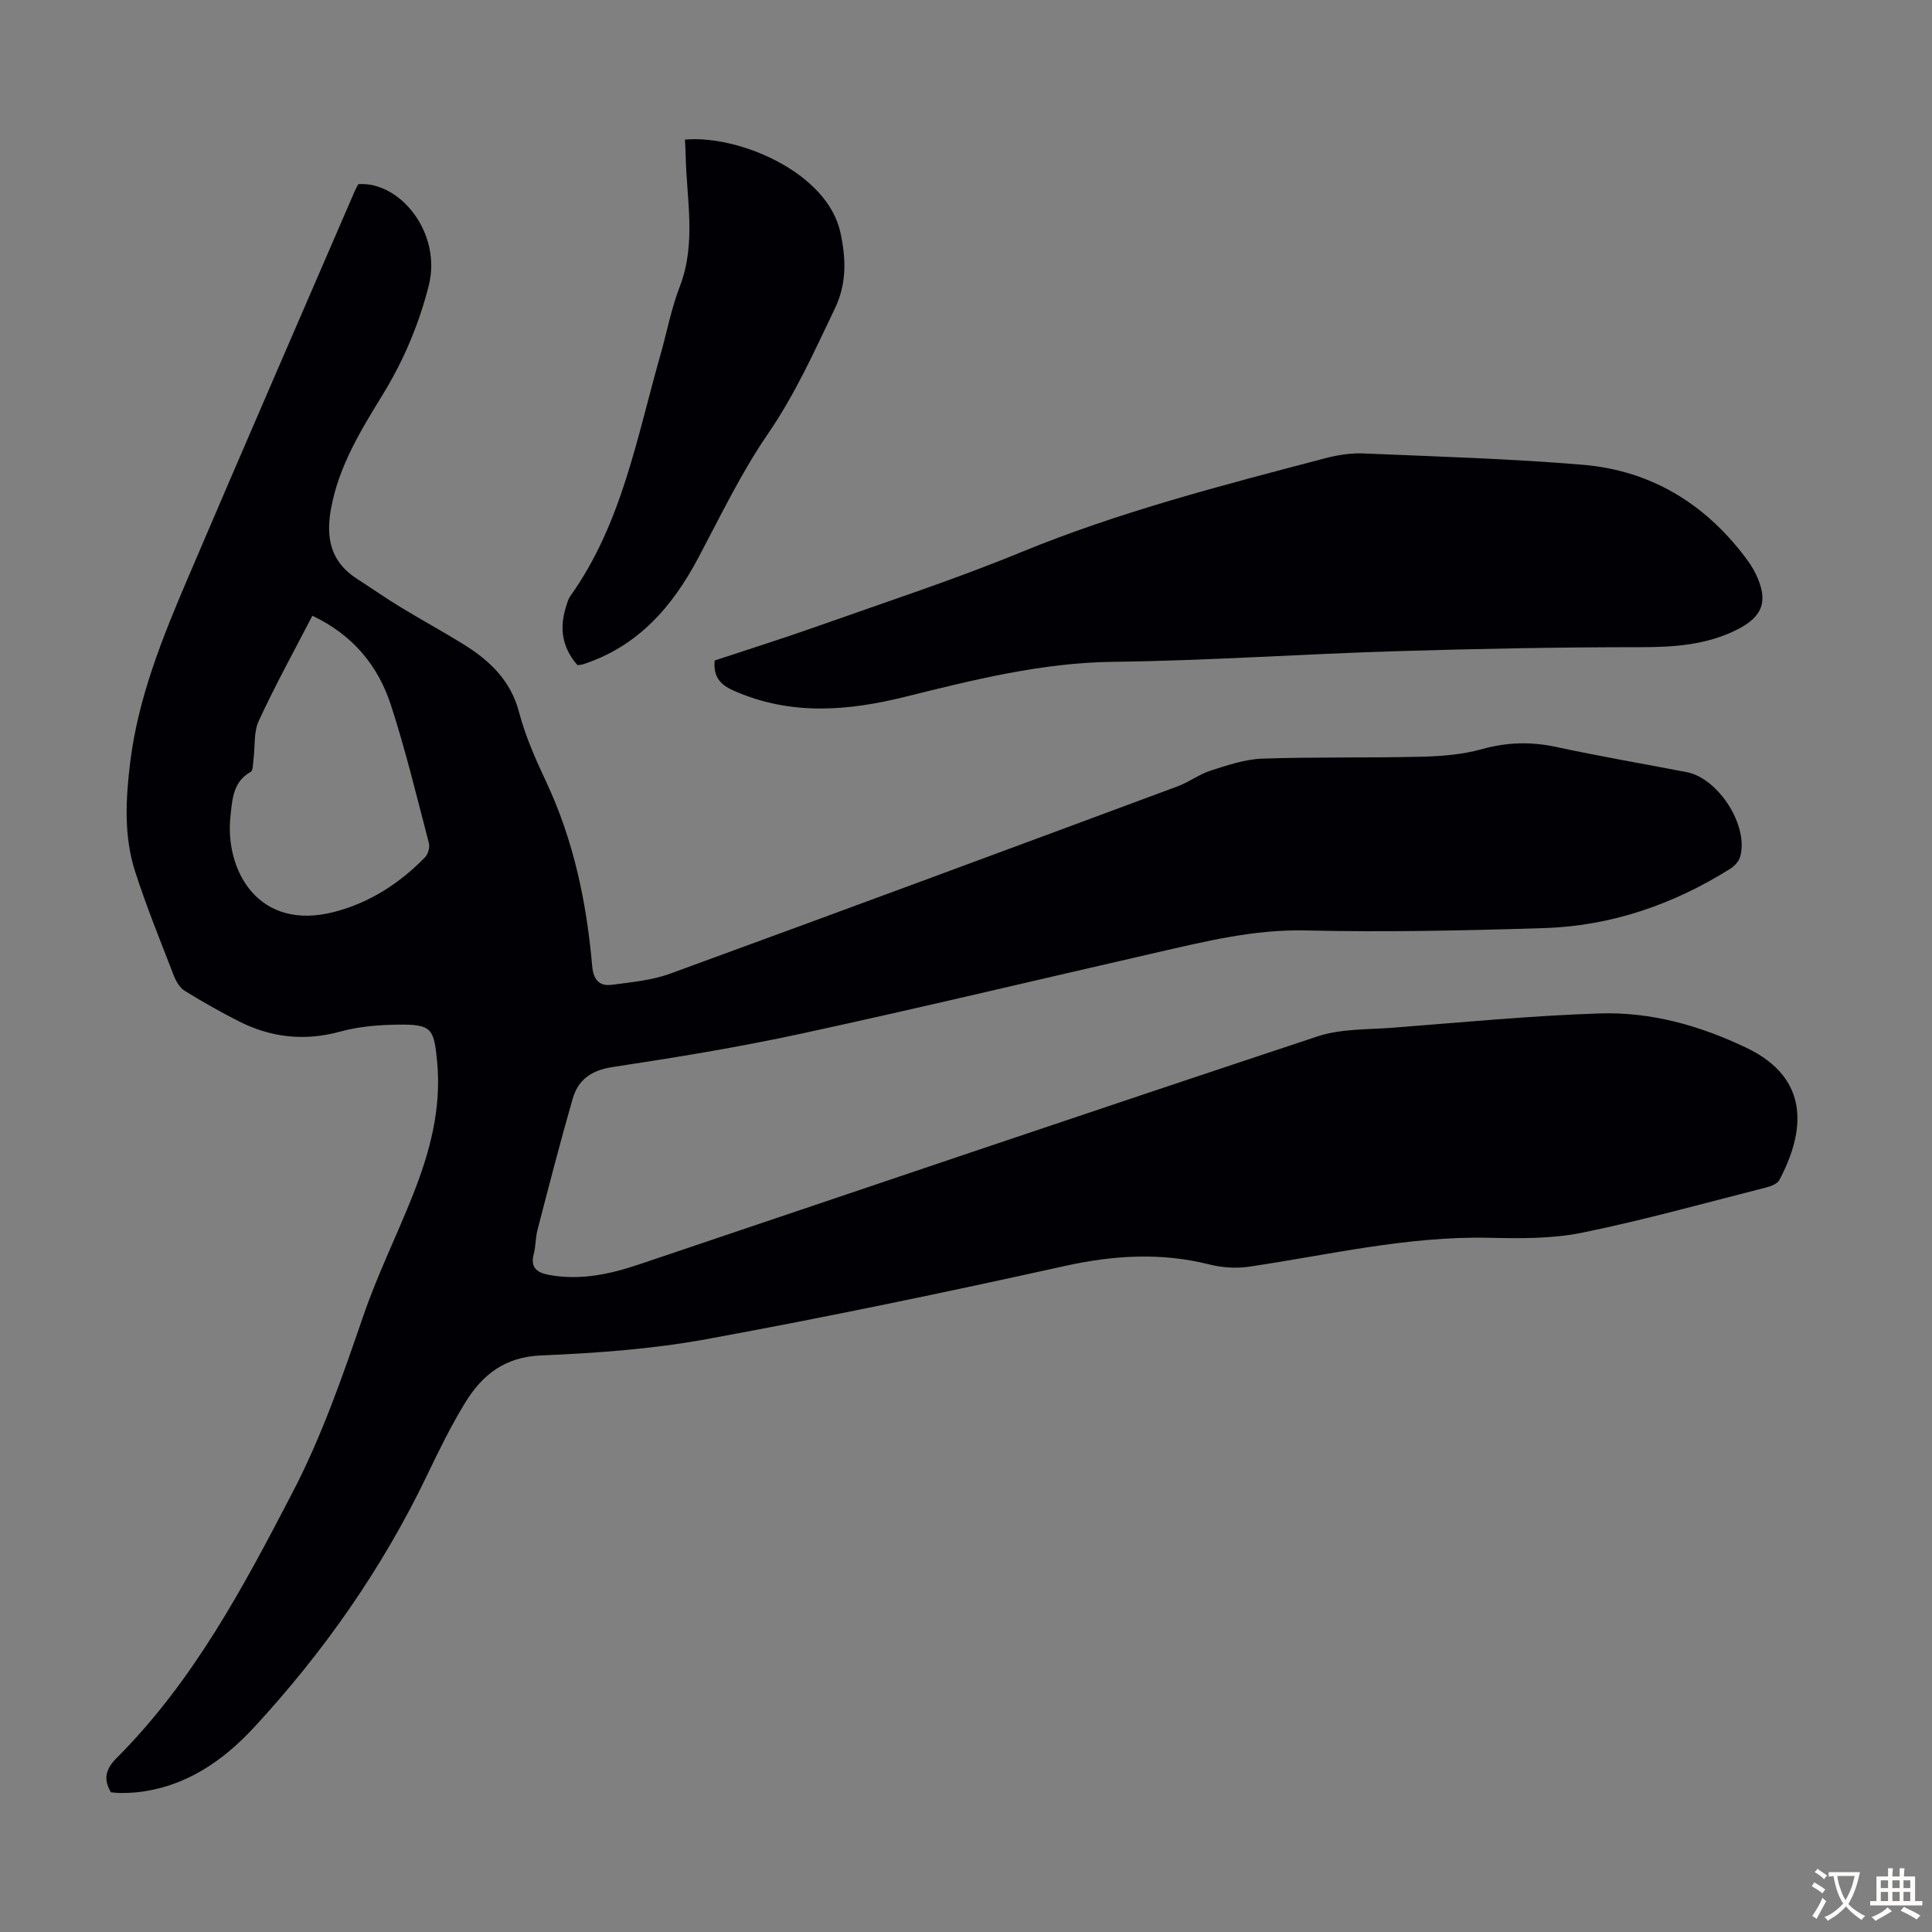 <svg enable-background="new 0 0 400 400" viewBox="0 0 400 400" xmlns="http://www.w3.org/2000/svg"><rect x="0" y="0" width="400" height="400" fill="#808080" stroke="none"/><g fill="#010105"><path d="m22.97 371.08c-1.7-2.86-1-4.93 1.24-7.17 15.81-15.83 26.16-35.28 36.34-54.88 6.12-11.76 10.4-24.17 14.69-36.65 2.93-8.53 6.96-16.67 10.28-25.06 3.48-8.79 5.9-17.8 4.99-27.45-.65-6.98-1.12-7.81-8.12-7.73-3.98.05-8.09.38-11.91 1.43-7.44 2.05-14.41 1.26-21.15-2.18-3.78-1.93-7.49-4.02-11.1-6.26-1-.62-1.77-1.93-2.22-3.08-2.77-7.18-5.69-14.31-8.04-21.63-2.37-7.37-1.94-15.05-1.01-22.63 1.65-13.36 6.65-25.72 11.87-37.96 11.45-26.83 23.09-53.57 34.65-80.34.21-.49.5-.96.71-1.36 8.67-.63 17.34 10.16 14.57 21.03-2.03 7.98-5.18 15.45-9.47 22.46-4.56 7.44-9.13 14.82-10.75 23.65-1.12 6.1-.1 11.06 5.37 14.57 3.01 1.94 5.94 3.99 9 5.85 4.29 2.62 8.72 5.02 13 7.67 5.43 3.37 9.82 7.47 11.56 14.11 1.3 4.94 3.41 9.71 5.59 14.35 5.69 12.11 8.39 24.95 9.54 38.15.25 2.85 1.44 4.27 4.09 3.92 4.06-.54 8.27-.92 12.07-2.31 35.06-12.8 70.05-25.78 105.04-38.77 2.38-.88 4.5-2.52 6.9-3.28 3.45-1.1 7.03-2.33 10.6-2.46 10.96-.38 21.94-.13 32.9-.4 4.2-.1 8.53-.43 12.55-1.55 5.22-1.46 10.19-1.6 15.46-.47 8.96 1.93 18 3.48 27 5.21 6.61 1.27 12.94 11.23 11.05 17.57-.28.94-1.17 1.9-2.03 2.44-11.79 7.39-24.63 11.85-38.55 12.28-16.43.52-32.9.87-49.33.49-10.73-.25-20.82 2.27-31.05 4.61-24.41 5.58-48.76 11.41-73.23 16.72-12.99 2.82-26.15 4.97-39.29 6.96-4.39.67-7.09 2.64-8.22 6.57-2.59 9-4.92 18.08-7.28 27.14-.42 1.61-.35 3.35-.77 4.96-.8 3.05.87 3.96 3.4 4.4 6.38 1.11 12.45-.21 18.44-2.23 46.79-15.78 93.54-31.65 140.41-47.19 4.86-1.61 10.36-1.4 15.58-1.8 14.27-1.1 28.54-2.49 42.84-2.96 10.62-.35 20.81 2.52 30.43 7.13 13.28 6.37 12.1 17.35 6.79 27.35-.42.8-1.75 1.31-2.76 1.56-12.68 3.22-25.29 6.75-38.09 9.36-6.27 1.28-12.91 1.19-19.37 1.05-16.82-.36-33.08 3.55-49.54 5.98-2.68.4-5.62.2-8.25-.46-10.09-2.53-19.93-1.9-30.08.35-24.56 5.44-49.19 10.57-73.93 15.1-11.29 2.07-22.88 2.91-34.37 3.39-7.5.31-12.15 4-15.68 9.75-2.91 4.75-5.39 9.79-7.8 14.82-9.25 19.34-21.41 36.71-35.9 52.4-6.54 7.08-14.39 12.46-24.44 13.49-1 .1-2.01.13-3.01.13-.79.02-1.56-.09-2.21-.14zm41.7-243.6c-3.85 7.45-7.74 14.49-11.1 21.78-1.08 2.33-.74 5.3-1.09 7.98-.12.9-.07 2.3-.58 2.58-3.67 2.01-3.8 5.74-4.17 9.01-1.28 11.35 5.73 24.11 21.56 19.95 7.26-1.9 13.48-5.91 18.72-11.3.63-.65 1.01-2.06.79-2.93-2.52-9.6-4.83-19.28-7.91-28.71-2.66-8.09-7.89-14.41-16.22-18.36z"/><path d="m147.97 136.75c7.14-2.37 14.36-4.64 21.5-7.17 13.99-4.96 28.13-9.58 41.85-15.22 20.44-8.41 41.72-13.87 62.99-19.47 2.56-.67 5.29-1.12 7.92-1.01 15.18.64 30.38 1.08 45.52 2.35 13.83 1.17 24.99 7.85 33.42 18.93.88 1.15 1.72 2.37 2.34 3.66 2.67 5.55 1.53 8.83-3.89 11.55-6.27 3.14-12.93 3.62-19.86 3.62-16.98 0-33.97.32-50.94.84-19.44.59-38.86 1.96-58.3 2.19-14.84.18-28.96 3.73-43.14 7.25-11.89 2.95-23.55 3.88-35.14-1.13-2.71-1.15-4.63-2.61-4.27-6.39z"/><path d="m119.57 137.71c-3.09-3.48-3.79-7.44-2.46-11.83.26-.85.48-1.78.98-2.48 10.66-14.97 13.75-32.75 18.63-49.87 1.35-4.72 2.25-9.61 4.01-14.17 3.48-9 1.41-18.11 1.23-27.2-.02-1.09-.1-2.18-.15-3.26 11.1-1 29.51 6.76 32.2 19.29 1.15 5.37 1.33 10.5-1.15 15.67-4.24 8.84-8.21 17.72-13.84 25.92-5.54 8.06-9.82 17-14.42 25.67-5.42 10.23-12.57 18.43-23.97 22.11-.3.09-.63.09-1.06.15z"/></g><path d="m377.9 391.2c-.2.3-.4.5-.6.8-.7-.6-1.4-1-2.2-1.5.2-.3.4-.5.5-.8.6.4 1.4.8 2.3 1.5zm-1.8 6.1c-.2-.2-.5-.4-.9-.6.4-.6.8-1.2 1.2-1.9s.7-1.3.9-1.9c.3.3.5.5.8.7-.7 1.3-1.4 2.6-2 3.7zm2.2-9c-.3.3-.5.5-.6.8-.6-.6-1.3-1.1-2-1.5.3-.3.5-.5.6-.7.6.5 1.3.9 2 1.4zm.3.2v-.9h2 4.5c-.3 1.3-.6 2.5-1 3.6s-.9 2.1-1.4 3c.4.5 1 1 1.6 1.4s1.2.8 1.9 1.1c-.3.2-.5.4-.8.8-.4-.3-1-.7-1.6-1.2s-1.2-1.1-1.6-1.6c-.5.6-1.1 1.1-1.7 1.6s-1.4.9-2.1 1.4c-.1-.3-.3-.5-.7-.8.6-.2 1.2-.5 1.9-1s1.4-1.1 2-1.8c-.5-.8-.9-1.6-1.2-2.5s-.6-2-.8-3.2c-.4.1-.7.1-1 .1zm2.5 2.7c.3 1 .7 1.7 1 2.2.3-.5.6-1.1 1-2s.6-1.9.9-3h-3.2-.4c.1.9.3 1.8.7 2.8z" fill="#fcfbfa"/><path d="m396.5 388.5v1.5 3.6h1.5v.9c-.4 0-1 0-1.7 0h-7.9c-.5 0-.9 0-1.2 0v-.9h1.3v-3.5c0-.7 0-1.2 0-1.6h2.4c0-.8 0-1.4 0-1.7h1c0 .3-.1.8-.1 1.7h1.5c0-.8 0-1.4 0-1.7h1c0 .3-.1.9-.1 1.7zm-8.2 9.2c-.2-.3-.5-.5-.8-.8.8-.3 1.4-.6 1.9-.9s1-.7 1.4-1.1c.3.3.6.5.9.8-1.6 1-2.8 1.6-3.4 2zm2.6-6.8v-1.6h-1.5v1.6zm0 2.7v-1.9h-1.5v1.9zm2.4-2.7v-1.6h-1.5v1.6zm0 2.7v-1.9h-1.5v1.9zm.2 2 .7-.8c.4.2.9.5 1.6.8s1.3.7 1.8 1c-.3.3-.5.5-.8.8-.4-.3-1.5-1-3.3-1.8zm2-4.7v-1.6h-1.4v1.6zm0 2.7v-1.9h-1.4v1.9z" fill="#fcfbfa"/></svg>